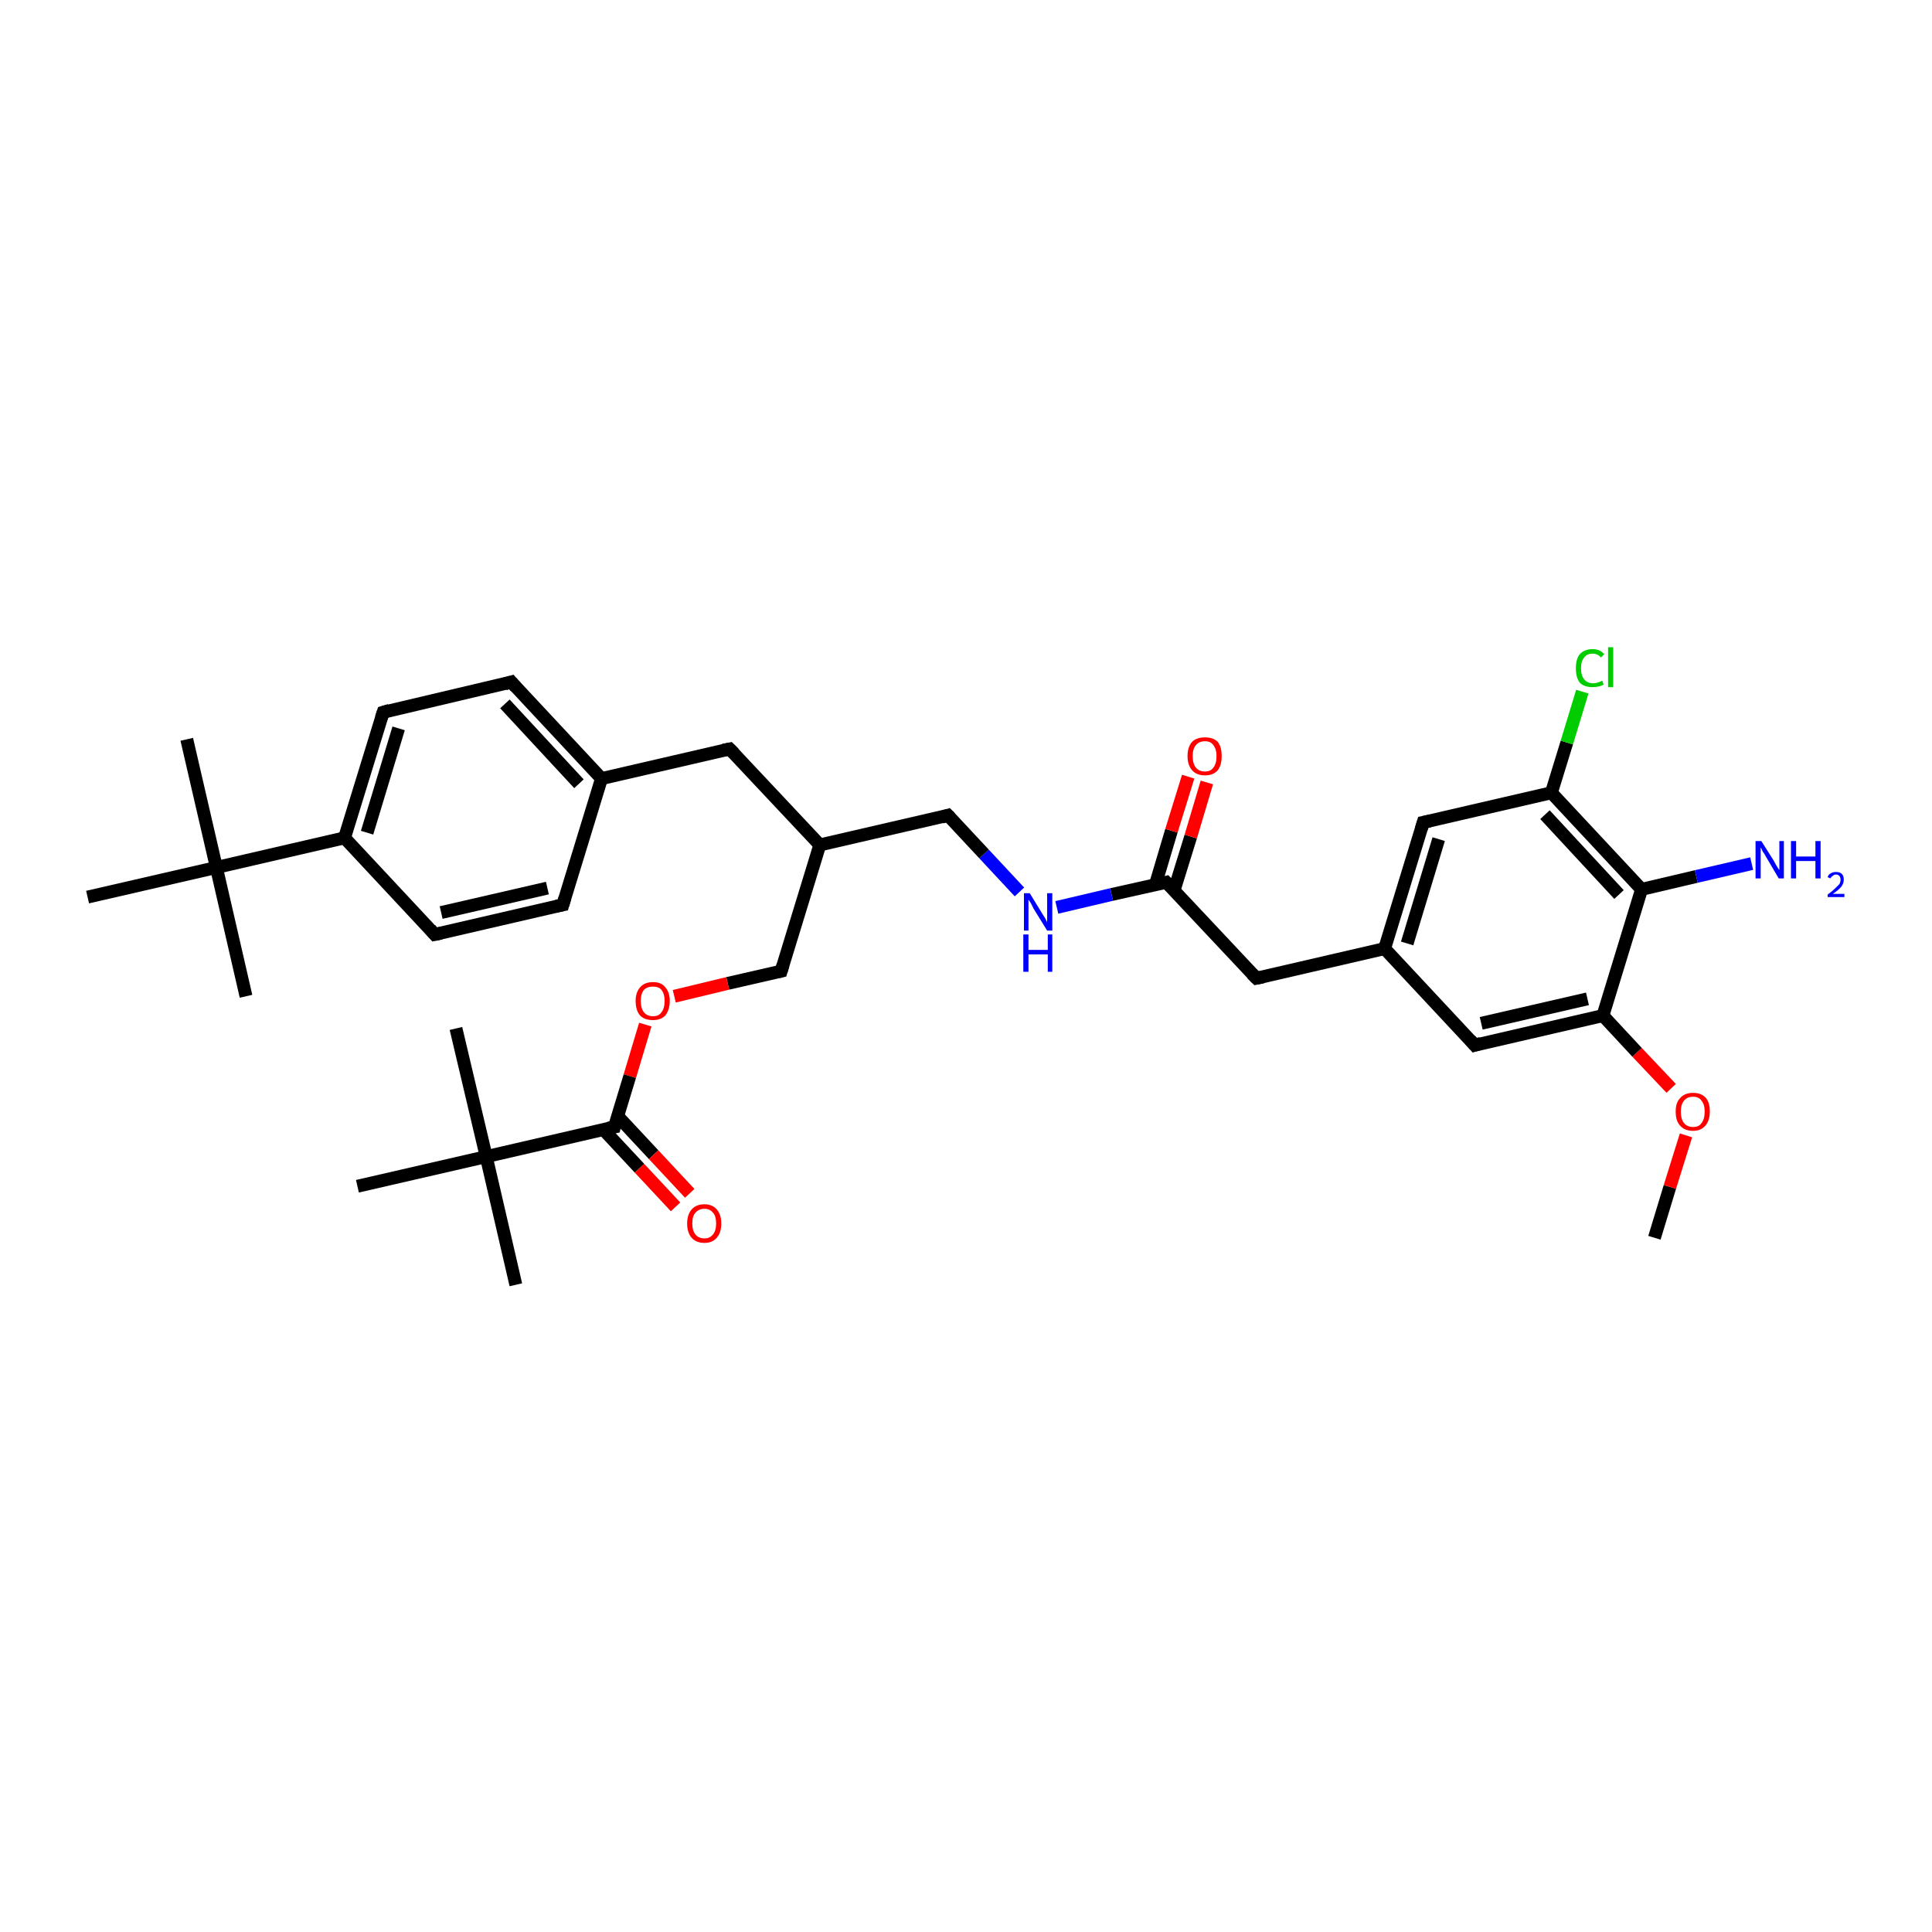 <?xml version='1.0' encoding='iso-8859-1'?>
<svg version='1.1' baseProfile='full'
              xmlns='http://www.w3.org/2000/svg'
                      xmlns:rdkit='http://www.rdkit.org/xml'
                      xmlns:xlink='http://www.w3.org/1999/xlink'
                  xml:space='preserve'
width='300px' height='300px' viewBox='0 0 300 300'>
<!-- END OF HEADER -->
<rect style='opacity:1.0;fill:#FFFFFF;stroke:none' width='300.0' height='300.0' x='0.0' y='0.0'> </rect>
<path class='bond-0 atom-0 atom-1' d='M 256.9,192.2 L 259.3,184.3' style='fill:none;fill-rule:evenodd;stroke:#000000;stroke-width:2.0px;stroke-linecap:butt;stroke-linejoin:miter;stroke-opacity:1' />
<path class='bond-0 atom-0 atom-1' d='M 259.3,184.3 L 261.8,176.3' style='fill:none;fill-rule:evenodd;stroke:#FF0000;stroke-width:2.0px;stroke-linecap:butt;stroke-linejoin:miter;stroke-opacity:1' />
<path class='bond-1 atom-1 atom-2' d='M 259.5,169.0 L 254.2,163.4' style='fill:none;fill-rule:evenodd;stroke:#FF0000;stroke-width:2.0px;stroke-linecap:butt;stroke-linejoin:miter;stroke-opacity:1' />
<path class='bond-1 atom-1 atom-2' d='M 254.2,163.4 L 248.9,157.7' style='fill:none;fill-rule:evenodd;stroke:#000000;stroke-width:2.0px;stroke-linecap:butt;stroke-linejoin:miter;stroke-opacity:1' />
<path class='bond-2 atom-2 atom-3' d='M 248.9,157.7 L 229.0,162.3' style='fill:none;fill-rule:evenodd;stroke:#000000;stroke-width:2.0px;stroke-linecap:butt;stroke-linejoin:miter;stroke-opacity:1' />
<path class='bond-2 atom-2 atom-3' d='M 246.5,155.1 L 230.0,158.9' style='fill:none;fill-rule:evenodd;stroke:#000000;stroke-width:2.0px;stroke-linecap:butt;stroke-linejoin:miter;stroke-opacity:1' />
<path class='bond-3 atom-3 atom-4' d='M 229.0,162.3 L 215.0,147.3' style='fill:none;fill-rule:evenodd;stroke:#000000;stroke-width:2.0px;stroke-linecap:butt;stroke-linejoin:miter;stroke-opacity:1' />
<path class='bond-4 atom-4 atom-5' d='M 215.0,147.3 L 195.1,151.9' style='fill:none;fill-rule:evenodd;stroke:#000000;stroke-width:2.0px;stroke-linecap:butt;stroke-linejoin:miter;stroke-opacity:1' />
<path class='bond-5 atom-5 atom-6' d='M 195.1,151.9 L 181.1,137.0' style='fill:none;fill-rule:evenodd;stroke:#000000;stroke-width:2.0px;stroke-linecap:butt;stroke-linejoin:miter;stroke-opacity:1' />
<path class='bond-6 atom-6 atom-7' d='M 182.3,138.3 L 184.9,129.9' style='fill:none;fill-rule:evenodd;stroke:#000000;stroke-width:2.0px;stroke-linecap:butt;stroke-linejoin:miter;stroke-opacity:1' />
<path class='bond-6 atom-6 atom-7' d='M 184.9,129.9 L 187.4,121.5' style='fill:none;fill-rule:evenodd;stroke:#FF0000;stroke-width:2.0px;stroke-linecap:butt;stroke-linejoin:miter;stroke-opacity:1' />
<path class='bond-6 atom-6 atom-7' d='M 179.4,137.4 L 181.9,129.0' style='fill:none;fill-rule:evenodd;stroke:#000000;stroke-width:2.0px;stroke-linecap:butt;stroke-linejoin:miter;stroke-opacity:1' />
<path class='bond-6 atom-6 atom-7' d='M 181.9,129.0 L 184.5,120.6' style='fill:none;fill-rule:evenodd;stroke:#FF0000;stroke-width:2.0px;stroke-linecap:butt;stroke-linejoin:miter;stroke-opacity:1' />
<path class='bond-7 atom-6 atom-8' d='M 181.1,137.0 L 172.6,138.9' style='fill:none;fill-rule:evenodd;stroke:#000000;stroke-width:2.0px;stroke-linecap:butt;stroke-linejoin:miter;stroke-opacity:1' />
<path class='bond-7 atom-6 atom-8' d='M 172.6,138.9 L 164.1,140.9' style='fill:none;fill-rule:evenodd;stroke:#0000FF;stroke-width:2.0px;stroke-linecap:butt;stroke-linejoin:miter;stroke-opacity:1' />
<path class='bond-8 atom-8 atom-9' d='M 158.3,138.5 L 152.8,132.6' style='fill:none;fill-rule:evenodd;stroke:#0000FF;stroke-width:2.0px;stroke-linecap:butt;stroke-linejoin:miter;stroke-opacity:1' />
<path class='bond-8 atom-8 atom-9' d='M 152.8,132.6 L 147.2,126.6' style='fill:none;fill-rule:evenodd;stroke:#000000;stroke-width:2.0px;stroke-linecap:butt;stroke-linejoin:miter;stroke-opacity:1' />
<path class='bond-9 atom-9 atom-10' d='M 147.2,126.6 L 127.3,131.2' style='fill:none;fill-rule:evenodd;stroke:#000000;stroke-width:2.0px;stroke-linecap:butt;stroke-linejoin:miter;stroke-opacity:1' />
<path class='bond-10 atom-10 atom-11' d='M 127.3,131.2 L 121.3,150.8' style='fill:none;fill-rule:evenodd;stroke:#000000;stroke-width:2.0px;stroke-linecap:butt;stroke-linejoin:miter;stroke-opacity:1' />
<path class='bond-11 atom-11 atom-12' d='M 121.3,150.8 L 113.0,152.7' style='fill:none;fill-rule:evenodd;stroke:#000000;stroke-width:2.0px;stroke-linecap:butt;stroke-linejoin:miter;stroke-opacity:1' />
<path class='bond-11 atom-11 atom-12' d='M 113.0,152.7 L 104.7,154.7' style='fill:none;fill-rule:evenodd;stroke:#FF0000;stroke-width:2.0px;stroke-linecap:butt;stroke-linejoin:miter;stroke-opacity:1' />
<path class='bond-12 atom-12 atom-13' d='M 100.2,159.1 L 97.8,167.1' style='fill:none;fill-rule:evenodd;stroke:#FF0000;stroke-width:2.0px;stroke-linecap:butt;stroke-linejoin:miter;stroke-opacity:1' />
<path class='bond-12 atom-12 atom-13' d='M 97.8,167.1 L 95.4,175.0' style='fill:none;fill-rule:evenodd;stroke:#000000;stroke-width:2.0px;stroke-linecap:butt;stroke-linejoin:miter;stroke-opacity:1' />
<path class='bond-13 atom-13 atom-14' d='M 93.7,175.4 L 99.3,181.4' style='fill:none;fill-rule:evenodd;stroke:#000000;stroke-width:2.0px;stroke-linecap:butt;stroke-linejoin:miter;stroke-opacity:1' />
<path class='bond-13 atom-13 atom-14' d='M 99.3,181.4 L 104.9,187.4' style='fill:none;fill-rule:evenodd;stroke:#FF0000;stroke-width:2.0px;stroke-linecap:butt;stroke-linejoin:miter;stroke-opacity:1' />
<path class='bond-13 atom-13 atom-14' d='M 95.9,173.3 L 101.5,179.3' style='fill:none;fill-rule:evenodd;stroke:#000000;stroke-width:2.0px;stroke-linecap:butt;stroke-linejoin:miter;stroke-opacity:1' />
<path class='bond-13 atom-13 atom-14' d='M 101.5,179.3 L 107.1,185.3' style='fill:none;fill-rule:evenodd;stroke:#FF0000;stroke-width:2.0px;stroke-linecap:butt;stroke-linejoin:miter;stroke-opacity:1' />
<path class='bond-14 atom-13 atom-15' d='M 95.4,175.0 L 75.5,179.6' style='fill:none;fill-rule:evenodd;stroke:#000000;stroke-width:2.0px;stroke-linecap:butt;stroke-linejoin:miter;stroke-opacity:1' />
<path class='bond-15 atom-15 atom-16' d='M 75.5,179.6 L 80.1,199.5' style='fill:none;fill-rule:evenodd;stroke:#000000;stroke-width:2.0px;stroke-linecap:butt;stroke-linejoin:miter;stroke-opacity:1' />
<path class='bond-16 atom-15 atom-17' d='M 75.5,179.6 L 70.8,159.7' style='fill:none;fill-rule:evenodd;stroke:#000000;stroke-width:2.0px;stroke-linecap:butt;stroke-linejoin:miter;stroke-opacity:1' />
<path class='bond-17 atom-15 atom-18' d='M 75.5,179.6 L 55.5,184.2' style='fill:none;fill-rule:evenodd;stroke:#000000;stroke-width:2.0px;stroke-linecap:butt;stroke-linejoin:miter;stroke-opacity:1' />
<path class='bond-18 atom-10 atom-19' d='M 127.3,131.2 L 113.3,116.3' style='fill:none;fill-rule:evenodd;stroke:#000000;stroke-width:2.0px;stroke-linecap:butt;stroke-linejoin:miter;stroke-opacity:1' />
<path class='bond-19 atom-19 atom-20' d='M 113.3,116.3 L 93.4,120.9' style='fill:none;fill-rule:evenodd;stroke:#000000;stroke-width:2.0px;stroke-linecap:butt;stroke-linejoin:miter;stroke-opacity:1' />
<path class='bond-20 atom-20 atom-21' d='M 93.4,120.9 L 79.4,105.9' style='fill:none;fill-rule:evenodd;stroke:#000000;stroke-width:2.0px;stroke-linecap:butt;stroke-linejoin:miter;stroke-opacity:1' />
<path class='bond-20 atom-20 atom-21' d='M 89.9,121.7 L 78.4,109.3' style='fill:none;fill-rule:evenodd;stroke:#000000;stroke-width:2.0px;stroke-linecap:butt;stroke-linejoin:miter;stroke-opacity:1' />
<path class='bond-21 atom-21 atom-22' d='M 79.4,105.9 L 59.5,110.6' style='fill:none;fill-rule:evenodd;stroke:#000000;stroke-width:2.0px;stroke-linecap:butt;stroke-linejoin:miter;stroke-opacity:1' />
<path class='bond-22 atom-22 atom-23' d='M 59.5,110.6 L 53.5,130.1' style='fill:none;fill-rule:evenodd;stroke:#000000;stroke-width:2.0px;stroke-linecap:butt;stroke-linejoin:miter;stroke-opacity:1' />
<path class='bond-22 atom-22 atom-23' d='M 61.9,113.1 L 57.0,129.3' style='fill:none;fill-rule:evenodd;stroke:#000000;stroke-width:2.0px;stroke-linecap:butt;stroke-linejoin:miter;stroke-opacity:1' />
<path class='bond-23 atom-23 atom-24' d='M 53.5,130.1 L 67.5,145.1' style='fill:none;fill-rule:evenodd;stroke:#000000;stroke-width:2.0px;stroke-linecap:butt;stroke-linejoin:miter;stroke-opacity:1' />
<path class='bond-24 atom-24 atom-25' d='M 67.5,145.1 L 87.4,140.5' style='fill:none;fill-rule:evenodd;stroke:#000000;stroke-width:2.0px;stroke-linecap:butt;stroke-linejoin:miter;stroke-opacity:1' />
<path class='bond-24 atom-24 atom-25' d='M 68.5,141.7 L 85.0,137.9' style='fill:none;fill-rule:evenodd;stroke:#000000;stroke-width:2.0px;stroke-linecap:butt;stroke-linejoin:miter;stroke-opacity:1' />
<path class='bond-25 atom-23 atom-26' d='M 53.5,130.1 L 33.6,134.7' style='fill:none;fill-rule:evenodd;stroke:#000000;stroke-width:2.0px;stroke-linecap:butt;stroke-linejoin:miter;stroke-opacity:1' />
<path class='bond-26 atom-26 atom-27' d='M 33.6,134.7 L 29.0,114.8' style='fill:none;fill-rule:evenodd;stroke:#000000;stroke-width:2.0px;stroke-linecap:butt;stroke-linejoin:miter;stroke-opacity:1' />
<path class='bond-27 atom-26 atom-28' d='M 33.6,134.7 L 38.2,154.7' style='fill:none;fill-rule:evenodd;stroke:#000000;stroke-width:2.0px;stroke-linecap:butt;stroke-linejoin:miter;stroke-opacity:1' />
<path class='bond-28 atom-26 atom-29' d='M 33.6,134.7 L 13.6,139.3' style='fill:none;fill-rule:evenodd;stroke:#000000;stroke-width:2.0px;stroke-linecap:butt;stroke-linejoin:miter;stroke-opacity:1' />
<path class='bond-29 atom-4 atom-30' d='M 215.0,147.3 L 221.0,127.7' style='fill:none;fill-rule:evenodd;stroke:#000000;stroke-width:2.0px;stroke-linecap:butt;stroke-linejoin:miter;stroke-opacity:1' />
<path class='bond-29 atom-4 atom-30' d='M 218.5,146.5 L 223.4,130.3' style='fill:none;fill-rule:evenodd;stroke:#000000;stroke-width:2.0px;stroke-linecap:butt;stroke-linejoin:miter;stroke-opacity:1' />
<path class='bond-30 atom-30 atom-31' d='M 221.0,127.7 L 240.9,123.1' style='fill:none;fill-rule:evenodd;stroke:#000000;stroke-width:2.0px;stroke-linecap:butt;stroke-linejoin:miter;stroke-opacity:1' />
<path class='bond-31 atom-31 atom-32' d='M 240.9,123.1 L 243.3,115.3' style='fill:none;fill-rule:evenodd;stroke:#000000;stroke-width:2.0px;stroke-linecap:butt;stroke-linejoin:miter;stroke-opacity:1' />
<path class='bond-31 atom-31 atom-32' d='M 243.3,115.3 L 245.7,107.4' style='fill:none;fill-rule:evenodd;stroke:#00CC00;stroke-width:2.0px;stroke-linecap:butt;stroke-linejoin:miter;stroke-opacity:1' />
<path class='bond-32 atom-31 atom-33' d='M 240.9,123.1 L 254.9,138.1' style='fill:none;fill-rule:evenodd;stroke:#000000;stroke-width:2.0px;stroke-linecap:butt;stroke-linejoin:miter;stroke-opacity:1' />
<path class='bond-32 atom-31 atom-33' d='M 239.9,126.5 L 251.4,138.9' style='fill:none;fill-rule:evenodd;stroke:#000000;stroke-width:2.0px;stroke-linecap:butt;stroke-linejoin:miter;stroke-opacity:1' />
<path class='bond-33 atom-33 atom-34' d='M 254.9,138.1 L 263.4,136.1' style='fill:none;fill-rule:evenodd;stroke:#000000;stroke-width:2.0px;stroke-linecap:butt;stroke-linejoin:miter;stroke-opacity:1' />
<path class='bond-33 atom-33 atom-34' d='M 263.4,136.1 L 272.0,134.1' style='fill:none;fill-rule:evenodd;stroke:#0000FF;stroke-width:2.0px;stroke-linecap:butt;stroke-linejoin:miter;stroke-opacity:1' />
<path class='bond-34 atom-33 atom-2' d='M 254.9,138.1 L 248.9,157.7' style='fill:none;fill-rule:evenodd;stroke:#000000;stroke-width:2.0px;stroke-linecap:butt;stroke-linejoin:miter;stroke-opacity:1' />
<path class='bond-35 atom-25 atom-20' d='M 87.4,140.5 L 93.4,120.9' style='fill:none;fill-rule:evenodd;stroke:#000000;stroke-width:2.0px;stroke-linecap:butt;stroke-linejoin:miter;stroke-opacity:1' />
<path d='M 230.0,162.0 L 229.0,162.3 L 228.3,161.5' style='fill:none;stroke:#000000;stroke-width:2.0px;stroke-linecap:butt;stroke-linejoin:miter;stroke-opacity:1;' />
<path d='M 196.1,151.7 L 195.1,151.9 L 194.4,151.2' style='fill:none;stroke:#000000;stroke-width:2.0px;stroke-linecap:butt;stroke-linejoin:miter;stroke-opacity:1;' />
<path d='M 181.8,137.7 L 181.1,137.0 L 180.7,137.1' style='fill:none;stroke:#000000;stroke-width:2.0px;stroke-linecap:butt;stroke-linejoin:miter;stroke-opacity:1;' />
<path d='M 147.5,126.9 L 147.2,126.6 L 146.2,126.9' style='fill:none;stroke:#000000;stroke-width:2.0px;stroke-linecap:butt;stroke-linejoin:miter;stroke-opacity:1;' />
<path d='M 121.6,149.8 L 121.3,150.8 L 120.9,150.9' style='fill:none;stroke:#000000;stroke-width:2.0px;stroke-linecap:butt;stroke-linejoin:miter;stroke-opacity:1;' />
<path d='M 95.5,174.6 L 95.4,175.0 L 94.4,175.2' style='fill:none;stroke:#000000;stroke-width:2.0px;stroke-linecap:butt;stroke-linejoin:miter;stroke-opacity:1;' />
<path d='M 114.0,117.0 L 113.3,116.3 L 112.3,116.5' style='fill:none;stroke:#000000;stroke-width:2.0px;stroke-linecap:butt;stroke-linejoin:miter;stroke-opacity:1;' />
<path d='M 80.1,106.7 L 79.4,105.9 L 78.4,106.2' style='fill:none;stroke:#000000;stroke-width:2.0px;stroke-linecap:butt;stroke-linejoin:miter;stroke-opacity:1;' />
<path d='M 60.5,110.3 L 59.5,110.6 L 59.2,111.5' style='fill:none;stroke:#000000;stroke-width:2.0px;stroke-linecap:butt;stroke-linejoin:miter;stroke-opacity:1;' />
<path d='M 66.8,144.3 L 67.5,145.1 L 68.5,144.9' style='fill:none;stroke:#000000;stroke-width:2.0px;stroke-linecap:butt;stroke-linejoin:miter;stroke-opacity:1;' />
<path d='M 86.4,140.7 L 87.4,140.5 L 87.7,139.5' style='fill:none;stroke:#000000;stroke-width:2.0px;stroke-linecap:butt;stroke-linejoin:miter;stroke-opacity:1;' />
<path d='M 220.7,128.7 L 221.0,127.7 L 222.0,127.5' style='fill:none;stroke:#000000;stroke-width:2.0px;stroke-linecap:butt;stroke-linejoin:miter;stroke-opacity:1;' />
<path class='atom-1' d='M 260.2 172.6
Q 260.2 171.2, 260.9 170.5
Q 261.6 169.7, 262.9 169.7
Q 264.2 169.7, 264.9 170.5
Q 265.5 171.2, 265.5 172.6
Q 265.5 174.0, 264.8 174.8
Q 264.1 175.6, 262.9 175.6
Q 261.6 175.6, 260.9 174.8
Q 260.2 174.1, 260.2 172.6
M 262.9 175.0
Q 263.8 175.0, 264.2 174.4
Q 264.7 173.8, 264.7 172.6
Q 264.7 171.5, 264.2 170.9
Q 263.8 170.3, 262.9 170.3
Q 262.0 170.3, 261.5 170.9
Q 261.0 171.5, 261.0 172.6
Q 261.0 173.8, 261.5 174.4
Q 262.0 175.0, 262.9 175.0
' fill='#FF0000'/>
<path class='atom-7' d='M 184.4 117.4
Q 184.4 116.0, 185.1 115.2
Q 185.8 114.5, 187.1 114.5
Q 188.4 114.5, 189.1 115.2
Q 189.7 116.0, 189.7 117.4
Q 189.7 118.8, 189.1 119.6
Q 188.4 120.4, 187.1 120.4
Q 185.8 120.4, 185.1 119.6
Q 184.4 118.8, 184.4 117.4
M 187.1 119.8
Q 188.0 119.8, 188.4 119.2
Q 188.9 118.6, 188.9 117.4
Q 188.9 116.3, 188.4 115.7
Q 188.0 115.1, 187.1 115.1
Q 186.2 115.1, 185.7 115.7
Q 185.2 116.3, 185.2 117.4
Q 185.2 118.6, 185.7 119.2
Q 186.2 119.8, 187.1 119.8
' fill='#FF0000'/>
<path class='atom-8' d='M 159.9 138.7
L 161.8 141.8
Q 162.0 142.1, 162.3 142.6
Q 162.6 143.2, 162.6 143.2
L 162.6 138.7
L 163.4 138.7
L 163.4 144.5
L 162.6 144.5
L 160.5 141.1
Q 160.3 140.7, 160.1 140.3
Q 159.8 139.8, 159.7 139.7
L 159.7 144.5
L 159.0 144.5
L 159.0 138.7
L 159.9 138.7
' fill='#0000FF'/>
<path class='atom-8' d='M 158.9 145.1
L 159.7 145.1
L 159.7 147.5
L 162.7 147.5
L 162.7 145.1
L 163.4 145.1
L 163.4 150.9
L 162.7 150.9
L 162.7 148.2
L 159.7 148.2
L 159.7 150.9
L 158.9 150.9
L 158.9 145.1
' fill='#0000FF'/>
<path class='atom-12' d='M 98.7 155.4
Q 98.7 154.1, 99.4 153.3
Q 100.1 152.5, 101.4 152.5
Q 102.7 152.5, 103.3 153.3
Q 104.0 154.1, 104.0 155.4
Q 104.0 156.8, 103.3 157.7
Q 102.6 158.4, 101.4 158.4
Q 100.1 158.4, 99.4 157.7
Q 98.7 156.9, 98.7 155.4
M 101.4 157.8
Q 102.3 157.8, 102.7 157.2
Q 103.2 156.6, 103.2 155.4
Q 103.2 154.3, 102.7 153.7
Q 102.3 153.2, 101.4 153.2
Q 100.5 153.2, 100.0 153.7
Q 99.5 154.3, 99.5 155.4
Q 99.5 156.6, 100.0 157.2
Q 100.5 157.8, 101.4 157.8
' fill='#FF0000'/>
<path class='atom-14' d='M 106.7 190.0
Q 106.7 188.6, 107.4 187.8
Q 108.1 187.0, 109.4 187.0
Q 110.6 187.0, 111.3 187.8
Q 112.0 188.6, 112.0 190.0
Q 112.0 191.4, 111.3 192.2
Q 110.6 193.0, 109.4 193.0
Q 108.1 193.0, 107.4 192.2
Q 106.7 191.4, 106.7 190.0
M 109.4 192.3
Q 110.2 192.3, 110.7 191.7
Q 111.2 191.1, 111.2 190.0
Q 111.2 188.8, 110.7 188.3
Q 110.2 187.7, 109.4 187.7
Q 108.5 187.7, 108.0 188.3
Q 107.5 188.8, 107.5 190.0
Q 107.5 191.1, 108.0 191.7
Q 108.5 192.3, 109.4 192.3
' fill='#FF0000'/>
<path class='atom-32' d='M 244.7 103.8
Q 244.7 102.3, 245.3 101.6
Q 246.0 100.8, 247.3 100.8
Q 248.5 100.8, 249.1 101.6
L 248.6 102.1
Q 248.1 101.5, 247.3 101.5
Q 246.4 101.5, 246.0 102.1
Q 245.5 102.6, 245.5 103.8
Q 245.5 104.9, 246.0 105.5
Q 246.5 106.1, 247.4 106.1
Q 248.0 106.1, 248.8 105.7
L 249.0 106.3
Q 248.7 106.5, 248.2 106.6
Q 247.8 106.7, 247.3 106.7
Q 246.0 106.7, 245.3 106.0
Q 244.7 105.2, 244.7 103.8
' fill='#00CC00'/>
<path class='atom-32' d='M 249.7 100.5
L 250.5 100.5
L 250.5 106.7
L 249.7 106.7
L 249.7 100.5
' fill='#00CC00'/>
<path class='atom-34' d='M 273.5 130.6
L 275.4 133.6
Q 275.6 134.0, 275.9 134.5
Q 276.2 135.0, 276.3 135.1
L 276.3 130.6
L 277.0 130.6
L 277.0 136.4
L 276.2 136.4
L 274.2 133.0
Q 274.0 132.6, 273.7 132.2
Q 273.5 131.7, 273.4 131.6
L 273.4 136.4
L 272.6 136.4
L 272.6 130.6
L 273.5 130.6
' fill='#0000FF'/>
<path class='atom-34' d='M 278.1 130.6
L 278.9 130.6
L 278.9 133.0
L 281.9 133.0
L 281.9 130.6
L 282.7 130.6
L 282.7 136.4
L 281.9 136.4
L 281.9 133.7
L 278.9 133.7
L 278.9 136.4
L 278.1 136.4
L 278.1 130.6
' fill='#0000FF'/>
<path class='atom-34' d='M 283.8 136.2
Q 283.9 135.8, 284.3 135.6
Q 284.6 135.4, 285.1 135.4
Q 285.7 135.4, 286.0 135.7
Q 286.3 136.0, 286.3 136.6
Q 286.3 137.2, 285.9 137.7
Q 285.5 138.2, 284.6 138.8
L 286.4 138.8
L 286.4 139.3
L 283.8 139.3
L 283.8 138.9
Q 284.5 138.4, 284.9 138.0
Q 285.3 137.6, 285.6 137.3
Q 285.8 137.0, 285.8 136.6
Q 285.8 136.2, 285.6 136.0
Q 285.4 135.8, 285.1 135.8
Q 284.8 135.8, 284.6 136.0
Q 284.4 136.1, 284.2 136.4
L 283.8 136.2
' fill='#0000FF'/>
</svg>
